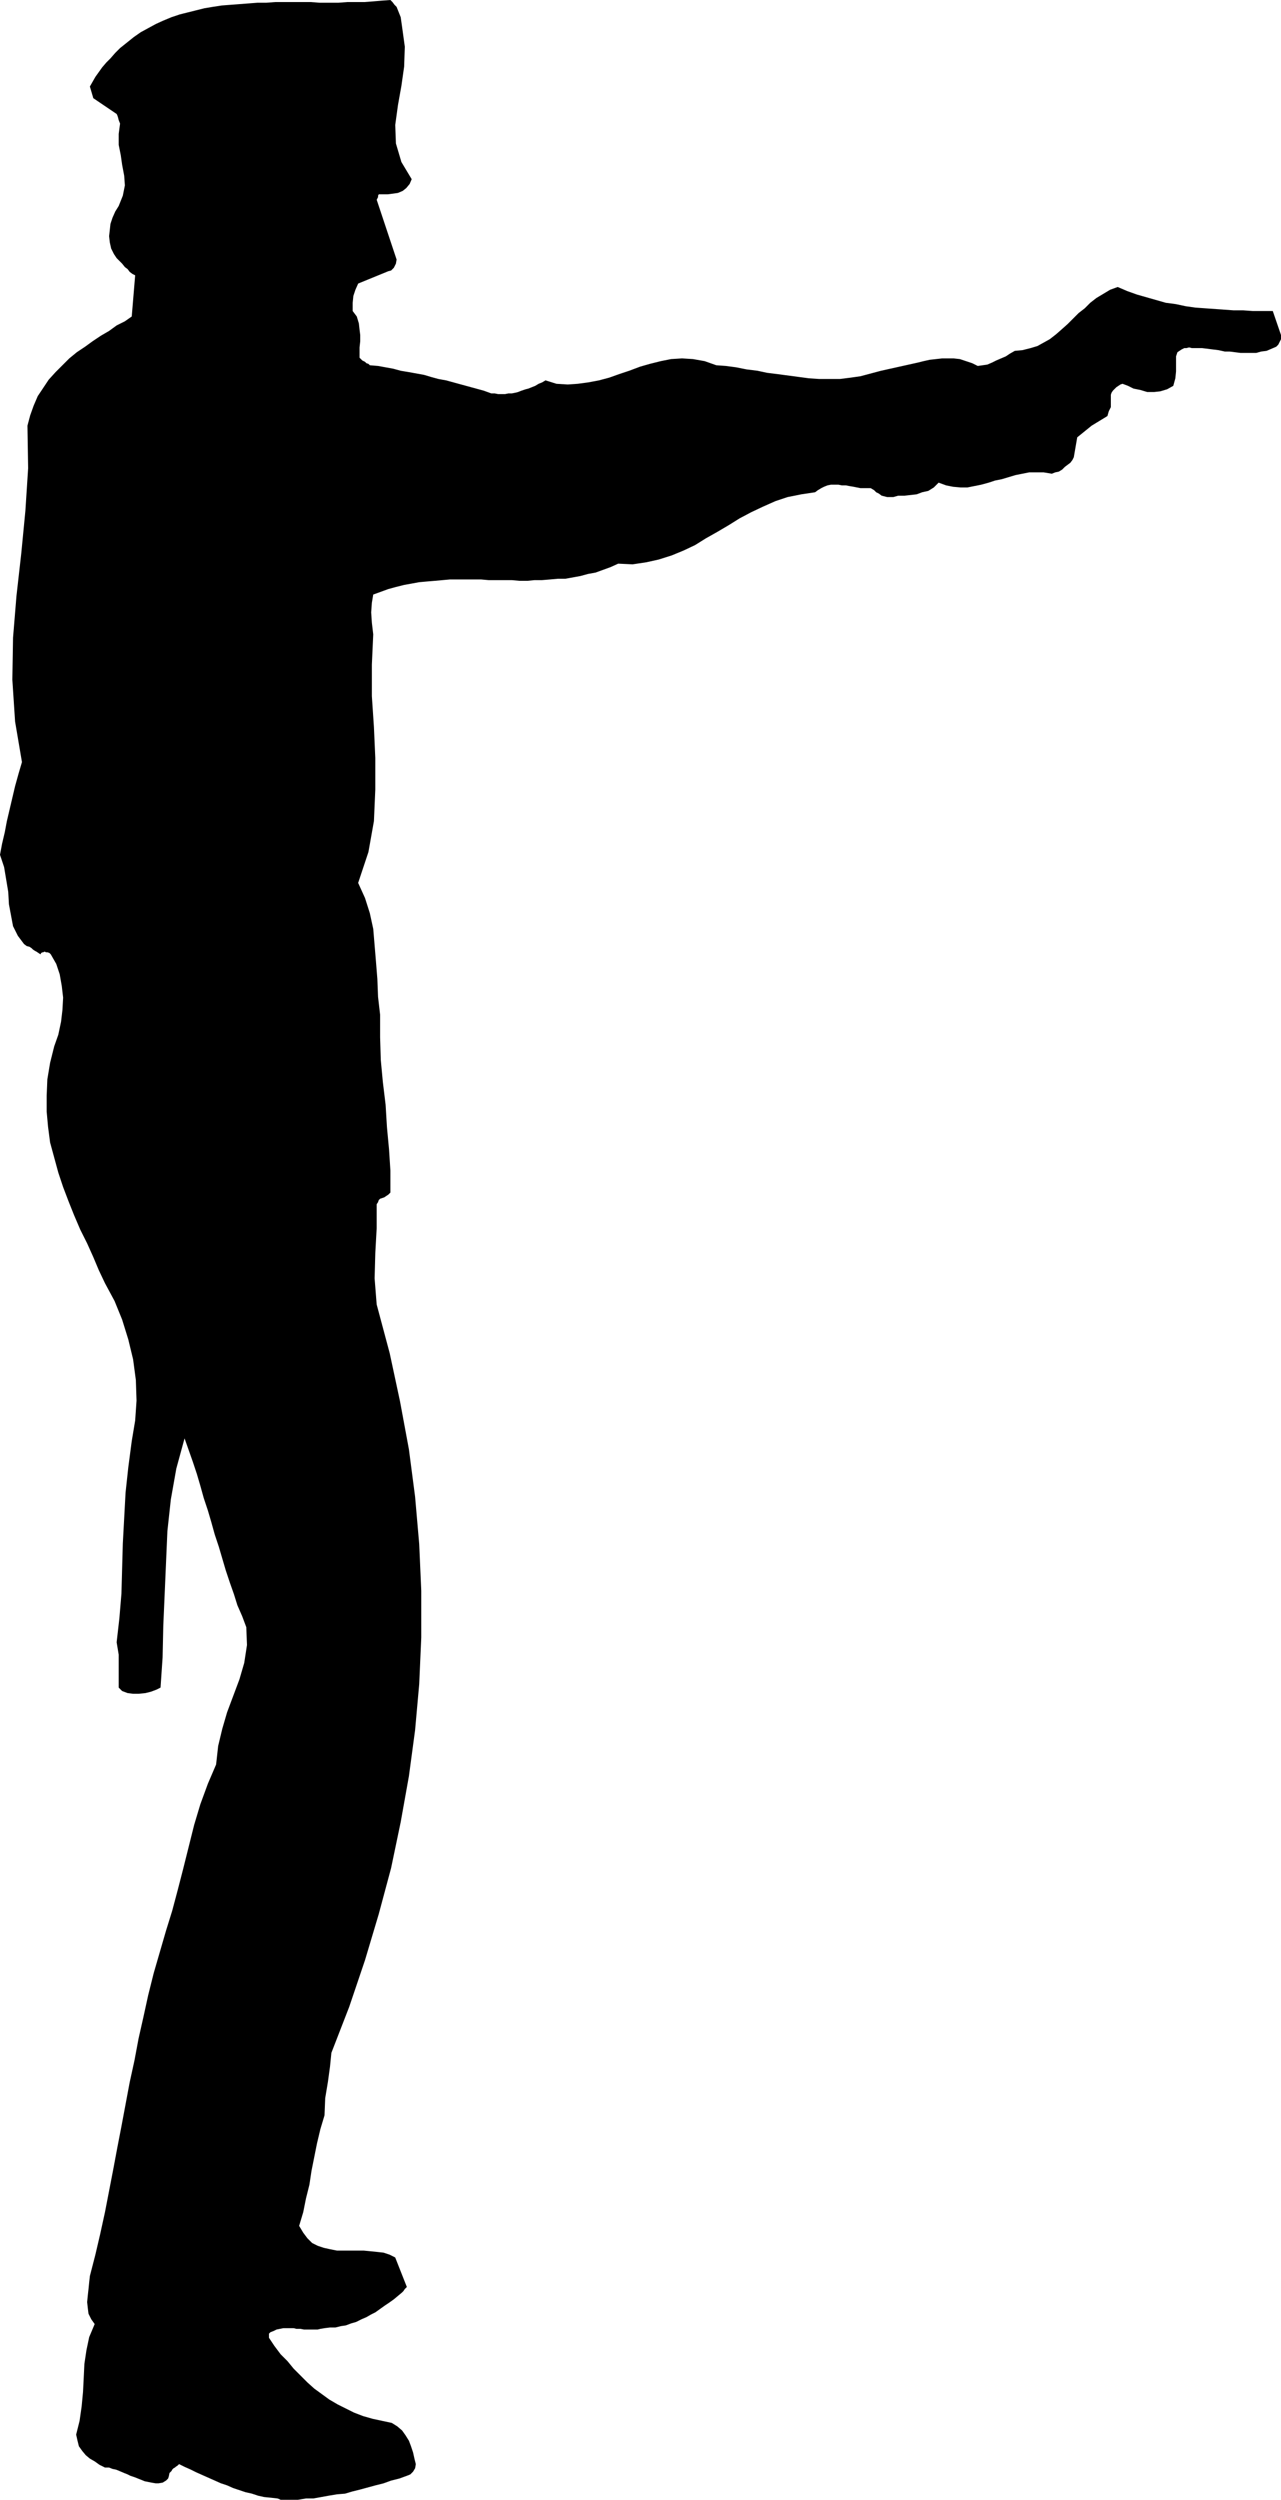 <?xml version="1.0" encoding="UTF-8" standalone="no"?>
<svg
   version="1.0"
   width="79.803mm"
   height="155.668mm"
   id="svg1"
   sodipodi:docname="Officer with Gun.wmf"
   xmlns:inkscape="http://www.inkscape.org/namespaces/inkscape"
   xmlns:sodipodi="http://sodipodi.sourceforge.net/DTD/sodipodi-0.dtd"
   xmlns="http://www.w3.org/2000/svg"
   xmlns:svg="http://www.w3.org/2000/svg">
  <sodipodi:namedview
     id="namedview1"
     pagecolor="#ffffff"
     bordercolor="#000000"
     borderopacity="0.25"
     inkscape:showpageshadow="2"
     inkscape:pageopacity="0.0"
     inkscape:pagecheckerboard="0"
     inkscape:deskcolor="#d1d1d1"
     inkscape:document-units="mm" />
  <defs
     id="defs1">
    <pattern
       id="WMFhbasepattern"
       patternUnits="userSpaceOnUse"
       width="6"
       height="6"
       x="0"
       y="0" />
  </defs>
  <path
     style="fill:#000000;fill-opacity:1;fill-rule:evenodd;stroke:none"
     d="m 66.398,588.353 h 1.939 1.777 l 1.939,-0.323 h 1.777 l 1.777,-0.323 1.777,-0.323 1.939,-0.323 1.939,-0.162 1.616,-0.485 1.939,-0.485 1.777,-0.485 1.777,-0.485 1.939,-0.485 1.777,-0.646 1.939,-0.485 1.777,-0.646 0.808,-0.323 0.646,-0.646 0.485,-0.808 0.162,-0.97 -0.323,-1.293 -0.323,-1.454 -0.485,-1.454 -0.485,-1.293 -0.808,-1.293 -0.808,-1.131 -1.131,-0.97 -1.292,-0.808 -2.262,-0.485 -2.262,-0.485 -2.262,-0.646 -2.1,-0.808 -1.939,-0.97 -1.939,-0.97 -1.939,-1.131 -1.777,-1.293 -1.777,-1.293 -1.616,-1.454 -1.616,-1.616 -1.616,-1.616 -1.454,-1.778 -1.616,-1.616 -1.454,-1.939 -1.292,-1.939 v -0.162 -0.323 -0.485 l 0.323,-0.323 0.808,-0.323 0.646,-0.323 0.808,-0.162 0.808,-0.162 h 0.808 0.808 0.808 l 0.646,0.162 h 0.969 l 0.808,0.162 h 0.646 0.808 0.808 0.969 l 0.646,-0.162 0.969,-0.162 1.292,-0.162 h 1.292 l 1.292,-0.323 1.131,-0.162 1.292,-0.485 1.131,-0.323 1.292,-0.646 1.131,-0.485 1.131,-0.646 0.969,-0.485 1.131,-0.808 1.131,-0.808 0.969,-0.646 1.131,-0.808 0.969,-0.808 0.969,-0.808 0.323,-0.323 0.323,-0.485 0.323,-0.323 0.162,-0.162 -2.746,-6.948 -1.292,-0.646 -1.454,-0.485 -1.454,-0.162 -1.616,-0.162 -1.616,-0.162 h -1.616 -1.454 -1.777 -1.454 l -1.616,-0.323 -1.454,-0.323 -1.454,-0.485 -1.292,-0.646 -1.131,-1.131 -0.969,-1.293 -0.969,-1.616 0.969,-3.232 0.646,-3.232 0.808,-3.232 0.485,-3.232 0.646,-3.232 0.646,-3.232 0.808,-3.393 0.969,-3.232 0.162,-4.04 0.646,-3.878 0.485,-3.555 0.323,-3.232 4.2,-10.827 3.716,-10.988 3.231,-10.827 2.908,-10.827 2.262,-10.827 1.939,-10.827 1.454,-10.827 0.969,-10.827 0.485,-10.988 v -10.988 l -0.485,-10.988 -0.969,-11.15 -1.454,-11.15 -2.1,-11.311 -2.423,-11.311 -3.069,-11.473 -0.485,-6.14 0.162,-5.979 0.323,-5.817 v -5.656 l 0.323,-0.485 0.162,-0.485 0.323,-0.323 0.485,-0.162 0.485,-0.162 0.485,-0.323 0.485,-0.323 0.485,-0.485 v -5.171 l -0.323,-5.009 -0.485,-5.171 -0.323,-5.333 -0.646,-5.333 -0.485,-5.171 -0.162,-5.333 v -5.333 l -0.485,-4.201 -0.162,-4.201 -0.323,-4.04 -0.323,-3.878 -0.323,-3.878 -0.808,-3.717 -1.131,-3.555 -1.616,-3.555 2.423,-7.272 1.292,-7.272 0.323,-7.433 v -7.433 l -0.323,-7.272 -0.485,-7.272 v -7.433 l 0.323,-7.11 -0.323,-2.747 -0.162,-2.424 0.162,-2.262 0.323,-1.939 1.777,-0.646 1.777,-0.646 1.777,-0.485 1.939,-0.485 1.777,-0.323 1.777,-0.323 1.777,-0.162 1.939,-0.162 1.777,-0.162 1.777,-0.162 h 1.777 1.939 1.777 1.777 l 1.777,0.162 h 1.777 1.939 1.777 l 1.777,0.162 h 1.939 l 1.616,-0.162 h 1.777 l 1.939,-0.162 1.777,-0.162 h 1.777 l 1.777,-0.323 1.777,-0.323 1.777,-0.485 1.777,-0.323 1.777,-0.646 1.777,-0.646 1.777,-0.808 3.393,0.162 3.231,-0.485 2.908,-0.646 3.069,-0.97 2.746,-1.131 2.746,-1.293 2.585,-1.616 2.585,-1.454 2.746,-1.616 2.585,-1.616 2.746,-1.454 2.746,-1.293 2.908,-1.293 2.908,-0.97 3.231,-0.646 3.231,-0.485 0.646,-0.485 0.808,-0.485 0.646,-0.323 0.808,-0.323 0.808,-0.162 h 0.808 0.969 l 0.808,0.162 h 0.969 l 0.808,0.162 0.969,0.162 0.808,0.162 0.808,0.162 h 0.969 0.808 0.646 l 0.808,0.485 0.485,0.485 0.646,0.323 0.646,0.485 0.646,0.162 0.646,0.162 h 0.646 0.808 l 1.131,-0.323 h 1.454 l 1.454,-0.162 1.454,-0.162 1.292,-0.485 1.454,-0.323 1.292,-0.808 1.131,-1.131 1.777,0.646 1.616,0.323 1.777,0.162 h 1.616 l 1.616,-0.323 1.616,-0.323 1.777,-0.485 1.454,-0.485 1.616,-0.323 1.616,-0.485 1.616,-0.485 1.616,-0.323 1.616,-0.323 h 1.777 1.616 l 1.939,0.323 0.808,-0.323 0.808,-0.162 0.808,-0.485 0.646,-0.646 0.646,-0.485 0.646,-0.485 0.485,-0.646 0.323,-0.646 0.808,-4.686 3.393,-2.747 3.716,-2.262 0.323,-1.131 0.485,-0.97 v -0.97 -1.293 -0.646 l 0.162,-0.485 0.323,-0.485 0.485,-0.485 0.323,-0.323 0.485,-0.323 0.485,-0.323 0.485,-0.162 1.292,0.485 1.292,0.646 1.616,0.323 1.616,0.485 h 1.616 l 1.454,-0.162 1.616,-0.485 1.454,-0.808 0.485,-1.778 0.162,-1.616 V 85.643 83.866 l 0.162,-0.485 0.162,-0.485 0.485,-0.323 0.485,-0.323 0.646,-0.323 h 0.485 l 0.646,-0.162 0.646,0.162 h 1.292 1.131 l 1.292,0.162 1.292,0.162 1.292,0.162 1.454,0.323 h 1.131 l 1.292,0.162 1.292,0.162 h 1.292 1.292 1.131 l 1.131,-0.323 1.292,-0.162 1.131,-0.485 1.131,-0.485 0.485,-0.485 0.323,-0.646 0.323,-0.646 v -0.97 l -1.939,-5.656 h -2.423 -2.262 l -2.262,-0.162 h -2.262 l -2.262,-0.162 -2.262,-0.162 -2.262,-0.162 -2.262,-0.162 -2.262,-0.323 -2.262,-0.485 -2.423,-0.323 -2.262,-0.646 -2.262,-0.646 -2.262,-0.646 -2.262,-0.808 -2.262,-0.97 -1.777,0.646 -1.616,0.97 -1.616,0.97 -1.454,1.131 -1.292,1.293 -1.454,1.131 -1.292,1.293 -1.292,1.293 -1.454,1.293 -1.292,1.131 -1.454,1.131 -1.454,0.808 -1.454,0.808 -1.616,0.485 -1.939,0.485 -1.777,0.162 -1.131,0.646 -0.969,0.646 -1.131,0.485 -1.131,0.485 -0.969,0.485 -1.131,0.485 -1.131,0.162 -1.131,0.162 -1.292,-0.646 -1.454,-0.485 -1.454,-0.485 -1.454,-0.162 h -1.292 -1.454 l -1.454,0.162 -1.454,0.162 -1.454,0.323 -1.292,0.323 -1.454,0.323 -1.454,0.323 -1.454,0.323 -1.454,0.323 -1.454,0.323 -1.454,0.323 -2.423,0.646 -2.423,0.646 -2.262,0.323 -2.585,0.323 h -2.262 -2.585 l -2.423,-0.162 -2.423,-0.323 -2.423,-0.323 -2.423,-0.323 -2.585,-0.323 -2.262,-0.485 -2.585,-0.323 -2.423,-0.485 -2.423,-0.323 -2.262,-0.162 -2.746,-0.97 -2.746,-0.485 -2.585,-0.162 -2.585,0.162 -2.423,0.485 -2.585,0.646 -2.262,0.646 -2.585,0.97 -2.423,0.808 -2.262,0.808 -2.423,0.646 -2.585,0.485 -2.423,0.323 -2.423,0.162 -2.585,-0.162 -2.585,-0.808 -0.808,0.485 -0.808,0.323 -0.808,0.485 -0.808,0.323 -0.808,0.323 -0.646,0.162 -0.969,0.323 -0.808,0.323 -0.646,0.162 -0.808,0.162 h -0.808 l -0.808,0.162 h -0.808 -0.808 l -0.808,-0.162 h -0.808 l -1.777,-0.646 -1.777,-0.485 -1.777,-0.485 -1.777,-0.485 -1.777,-0.485 -1.777,-0.485 -1.777,-0.323 -1.777,-0.485 -1.616,-0.485 -1.777,-0.323 -1.777,-0.323 -1.939,-0.323 -1.777,-0.485 -1.777,-0.323 -1.777,-0.323 -1.939,-0.162 -0.323,-0.323 -0.485,-0.162 -0.323,-0.323 -0.323,-0.162 -0.323,-0.162 -0.162,-0.162 -0.323,-0.323 -0.162,-0.162 v -1.131 -1.293 l 0.162,-1.454 v -1.454 l -0.162,-1.293 -0.162,-1.454 -0.485,-1.616 -0.969,-1.293 v -1.939 l 0.162,-1.616 0.485,-1.454 0.646,-1.454 7.108,-2.909 0.646,-0.162 0.646,-0.646 0.485,-0.97 0.162,-0.97 -4.685,-14.058 0.162,-0.323 0.162,-0.323 v -0.323 l 0.162,-0.323 h 0.969 1.131 l 1.292,-0.162 1.131,-0.162 1.131,-0.485 0.808,-0.646 0.808,-0.97 0.485,-1.131 -2.423,-4.04 -1.292,-4.363 -0.162,-4.363 0.646,-4.686 0.808,-4.525 0.646,-4.525 L 95.316,10.988 94.669,6.302 94.508,5.171 94.346,4.04 94.023,3.232 93.7,2.424 93.377,1.616 92.892,1.131 92.408,0.485 91.923,0 89.823,0.162 87.884,0.323 85.784,0.485 H 83.684 81.745 L 79.645,0.646 H 77.545 75.283 L 73.183,0.485 H 71.083 68.983 66.883 64.782 L 62.682,0.646 H 60.582 L 58.482,0.808 56.382,0.97 54.281,1.131 52.181,1.293 50.081,1.616 48.142,1.939 46.204,2.424 44.265,2.909 42.327,3.393 40.388,4.04 38.449,4.848 36.672,5.656 34.895,6.625 33.118,7.595 l -1.616,1.131 -1.616,1.293 -1.616,1.293 -1.131,1.131 -1.131,1.293 -0.969,0.97 -0.969,1.131 -0.808,1.131 -0.808,1.131 -0.646,1.131 -0.646,1.131 0.808,2.747 5.493,3.717 0.162,0.323 0.162,0.485 0.162,0.646 0.323,0.808 -0.323,2.424 v 2.585 l 0.485,2.424 0.323,2.262 0.485,2.585 0.162,2.262 -0.485,2.424 -0.969,2.424 -0.808,1.293 -0.646,1.454 -0.485,1.454 -0.162,1.454 -0.162,1.454 0.162,1.454 0.323,1.454 0.646,1.293 0.646,0.97 0.646,0.646 0.646,0.646 0.646,0.808 0.646,0.485 0.485,0.646 0.646,0.485 0.646,0.323 -0.808,9.695 -1.616,1.131 -1.939,0.97 -1.777,1.293 -1.939,1.131 -1.939,1.293 -1.777,1.293 -1.939,1.293 -1.777,1.454 -1.616,1.616 -1.616,1.616 -1.616,1.778 -1.292,1.939 -1.292,1.939 -0.969,2.262 -0.808,2.262 -0.646,2.424 0.162,10.019 -0.646,10.019 -0.969,10.019 -1.131,10.019 -0.808,9.857 -0.162,9.857 0.646,9.857 1.616,9.534 -0.808,2.747 -0.808,2.909 -0.646,2.747 -0.646,2.747 -0.646,2.747 -0.485,2.585 -0.646,2.747 L 0,201.181 l 0.969,2.909 0.485,2.909 0.485,2.909 0.162,2.909 0.485,2.585 0.485,2.585 1.131,2.262 1.454,1.939 0.646,0.485 0.646,0.162 0.485,0.323 0.323,0.323 0.485,0.323 0.323,0.162 0.485,0.323 0.485,0.323 0.162,-0.323 0.323,-0.162 h 0.162 l 0.323,-0.162 0.323,0.162 h 0.323 l 0.485,0.162 0.323,0.323 1.292,2.262 0.808,2.424 0.485,2.747 0.323,2.747 -0.162,2.909 -0.323,2.747 -0.646,3.07 -0.969,2.747 -0.969,3.878 -0.646,3.878 -0.162,3.878 v 3.717 l 0.323,3.555 0.485,3.717 0.969,3.555 0.969,3.555 1.131,3.393 1.292,3.393 1.292,3.232 1.454,3.393 1.616,3.232 1.454,3.232 1.292,3.07 1.454,3.07 2.262,4.201 1.777,4.363 1.454,4.686 1.131,4.686 0.646,4.848 0.162,4.848 -0.323,4.686 -0.808,4.848 -0.808,6.14 -0.646,5.979 -0.323,5.979 -0.323,5.979 -0.162,5.817 -0.162,5.979 -0.485,5.817 -0.646,5.656 0.485,2.909 v 2.585 2.585 2.585 l 0.808,0.808 1.292,0.485 1.292,0.162 h 1.292 l 1.616,-0.162 1.292,-0.323 1.292,-0.485 0.969,-0.485 0.485,-7.11 0.162,-7.433 0.323,-7.433 0.323,-7.433 0.323,-7.433 0.808,-7.433 1.292,-7.272 1.939,-7.11 0.969,2.747 0.969,2.747 0.969,2.909 0.808,2.747 0.808,2.909 0.969,2.909 0.808,2.747 0.808,2.909 0.969,2.909 0.808,2.747 0.808,2.747 0.969,2.909 0.969,2.747 0.808,2.585 1.131,2.585 0.969,2.585 0.162,4.201 -0.646,4.201 -1.131,3.878 -1.454,3.878 -1.454,3.878 -1.131,3.878 -0.969,4.04 -0.485,4.363 -1.939,4.525 -1.777,4.848 -1.454,4.848 -1.292,5.171 -1.292,5.171 -1.292,5.009 -1.292,4.848 -1.454,4.686 -1.454,5.009 -1.454,5.009 -1.292,5.171 -1.131,5.171 -1.131,5.009 -0.969,5.171 -1.131,5.171 -0.969,5.171 -0.969,5.171 -0.969,5.009 -0.969,5.171 -0.969,5.009 -0.969,5.009 -1.131,5.171 -1.131,4.848 -1.292,5.009 -0.162,1.454 -0.162,1.616 -0.162,1.454 -0.162,1.616 0.162,1.454 0.162,1.293 0.646,1.293 0.808,1.131 -1.292,3.07 -0.646,3.07 -0.485,3.232 -0.162,3.393 -0.162,3.232 -0.323,3.393 -0.485,3.393 -0.808,3.232 0.323,1.454 0.323,1.293 0.808,1.131 0.808,0.97 0.969,0.808 1.131,0.646 1.131,0.808 1.292,0.646 h 0.969 l 0.808,0.323 0.808,0.162 0.808,0.323 1.131,0.485 0.808,0.323 0.646,0.323 0.969,0.323 0.808,0.323 0.808,0.323 0.808,0.323 0.808,0.162 0.808,0.162 0.969,0.162 H 37.319 l 0.969,-0.162 0.808,-0.485 0.485,-0.485 0.162,-0.485 0.162,-0.808 0.323,-0.323 0.162,-0.162 0.162,-0.323 0.323,-0.323 0.323,-0.162 0.162,-0.162 0.485,-0.323 0.323,-0.323 1.292,0.646 1.454,0.646 1.292,0.646 1.454,0.646 1.454,0.646 1.454,0.646 1.454,0.646 1.454,0.485 1.454,0.646 1.454,0.485 1.454,0.485 1.454,0.323 1.454,0.485 1.454,0.323 1.616,0.162 1.454,0.162 0.485,0.162 0.323,0.162 h 0.323 z"
     id="path1" />
</svg>

